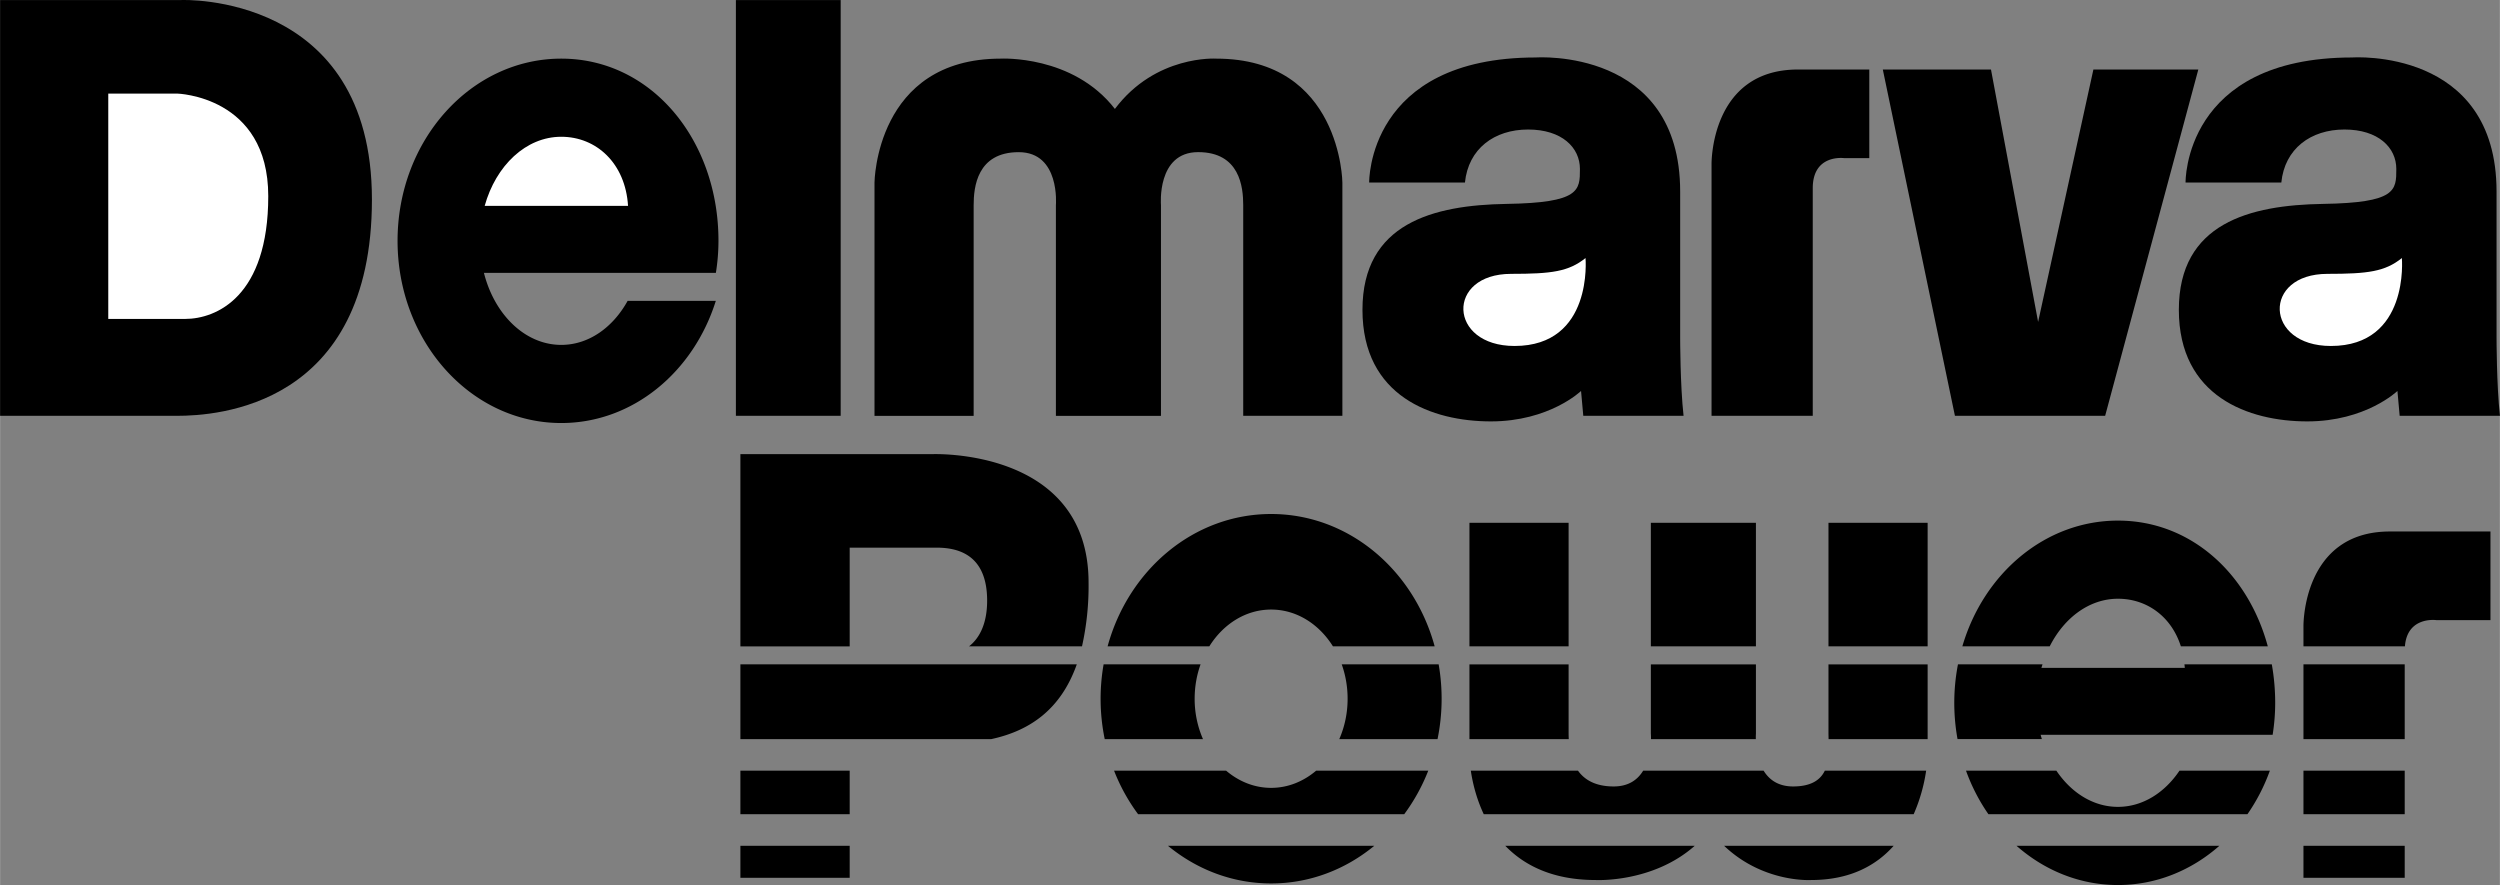 <svg xmlns="http://www.w3.org/2000/svg" width="2500" height="885" viewBox="0 0 69.328 24.544"><rect x="0" y="0" width="69.328" height="24.544" fill="#808080" stroke="none"/><path d="M4.906 11.532H0V.001h5.031s5.281-.219 5.281 5.531-4.312 6-5.406 6z"/><path d="M5.129 8.845H3v-6.25h1.906s2.531.062 2.531 2.844-1.433 3.406-2.308 3.406z" fill="#fff"/><path d="M19.851 7.567a5.64 5.64 0 0 0 .072-.888c0-2.791-1.853-5.053-4.36-5.053s-4.54 2.262-4.54 5.053 2.033 5.053 4.54 5.053c1.983 0 3.668-1.415 4.286-3.387h-2.446c-.408.738-1.08 1.22-1.84 1.22-1.003 0-1.852-.839-2.145-1.998h6.433z"/><path d="M15.562 3.793c.979 0 1.781.739 1.853 1.917h-3.976c.311-1.118 1.144-1.917 2.123-1.917z" fill="#fff"/><path d="M20.406.001h2.906v11.531h-2.906zM33.727 1.626s-1.681-.11-2.81 1.395c-1.165-1.505-3.167-1.395-3.167-1.395-3.469 0-3.5 3.438-3.5 3.438v6.469H27V5.689c0-.5.094-1.469 1.25-1.469s1.031 1.469 1.031 1.469v5.844h2.914V5.688s-.125-1.469 1.031-1.469 1.25.969 1.25 1.469v5.844h2.75V5.063c.001 0-.031-3.437-3.499-3.437zM40.625 5.063h-2.656s-.062-3.469 4.625-3.469c0 0 4-.281 4 3.719v4.062s0 1.312.094 2.156h-2.781l-.062-.688s-.875.844-2.5.844-3.562-.688-3.562-3.094 1.969-2.906 4-2.938 2.031-.375 2.031-.969-.5-1.094-1.438-1.094-1.657.534-1.751 1.471z"/><path d="M43.969 7.157S44.188 9.595 42 9.595c-1.844 0-1.906-2-.094-2 1.126 0 1.594-.063 2.063-.438z" fill="#fff"/><path d="M63.266 5.063H60.61s-.062-3.469 4.625-3.469c0 0 4-.281 4 3.719v4.062s0 1.312.094 2.156h-2.781l-.062-.688s-.875.844-2.5.844-3.562-.688-3.562-3.094 1.969-2.906 4-2.938 2.031-.375 2.031-.969-.5-1.094-1.438-1.094-1.658.534-1.751 1.471z"/><path d="M66.609 7.157s.219 2.438-1.969 2.438c-1.844 0-1.906-2-.094-2 1.126 0 1.595-.063 2.063-.438z" fill="#fff"/><path d="M47.464 11.532V4.56s-.042-2.632 2.395-2.632h1.98v2.458h-.693s-.875-.125-.875.833v6.312h-2.807zM54.214 11.532l-2-9.604h3l1.307 7 1.533-7h2.91l-2.584 9.604zM20.531 20.498h6.958c1.047-.227 1.921-.802 2.371-2.073h-9.329v2.073zM20.531 21.373h3.031v1.208h-3.031zM20.531 23.456h3.031v.889h-3.031zM23.562 17.925v-2.737h2.406c.594 0 1.406.188 1.406 1.469 0 .723-.269 1.087-.502 1.268h3.133a7.69 7.69 0 0 0 .182-1.768c0-3.75-4.344-3.562-4.344-3.562h-5.312v5.331h3.031zM37.371 19.378c0 .404-.084.784-.231 1.12h2.725a5.569 5.569 0 0 0 .031-2.073h-2.688c.104.293.163.615.163.953zM30.604 18.425a5.529 5.529 0 0 0 .031 2.073h2.725a2.792 2.792 0 0 1-.231-1.12c0-.338.059-.66.164-.953h-2.689zM36.499 21.373c-.351.298-.781.477-1.249.477s-.898-.179-1.249-.477h-3.107c.17.437.396.842.667 1.208h7.38c.27-.365.496-.771.667-1.208h-3.109zM33.536 17.925c.386-.617 1.009-1.02 1.714-1.02s1.328.402 1.714 1.02h2.821c-.578-2.122-2.389-3.67-4.535-3.67s-3.957 1.549-4.535 3.67h2.821zM32.388 23.456c.795.655 1.786 1.045 2.862 1.045s2.067-.39 2.862-1.045h-5.724zM45.781 20.343s.005.06.004.155h2.907a2.228 2.228 0 0 1 .003-.155v-1.917h-2.914v1.917zM50.707 20.343l.003.155h2.747v-2.073h-2.75v1.918zM53.416 21.373h-2.81c-.121.252-.372.438-.88.438-.418 0-.668-.193-.818-.438h-3.34c-.149.246-.399.438-.818.438-.508 0-.811-.187-.99-.438h-2.972c.045.307.144.751.359 1.208H53.07a4.71 4.71 0 0 0 .346-1.208zM40.75 18.425v2.073h2.754c-.002-.055-.004-.108-.004-.155v-1.917h-2.75zM43.5 17.925v-3.426h-2.75v3.426h2.75zM47.812 23.456c1.087 1.036 2.414.95 2.414.95 1.09 0 1.812-.412 2.29-.95h-4.704zM41.743 23.456c.519.538 1.307.95 2.507.95 0 0 1.58.086 2.749-.95h-5.256zM53.457 17.925v-3.426h-2.75v3.426h2.75zM45.781 14.499h2.914v3.426h-2.914zM60.442 21.373c-.413.614-1.024 1.004-1.707 1.004s-1.294-.39-1.708-1.004h-2.506c.157.436.367.841.622 1.208h7.183c.254-.366.465-.771.622-1.208h-2.506zM56.643 18.425h-2.345a5.65 5.65 0 0 0-.012 2.072h2.339c-.012-.04-.024-.078-.034-.118h6.434a5.64 5.64 0 0 0 .071-.888 6.09 6.09 0 0 0-.094-1.066h-2.423c.003.032.008.063.01.097h-3.977l.031-.097zM55.921 23.456c.774.681 1.751 1.089 2.814 1.089 1.063 0 2.041-.407 2.814-1.089h-5.628zM56.843 17.925c.401-.794 1.099-1.32 1.893-1.32.801 0 1.483.495 1.744 1.32h2.411c-.547-2.024-2.139-3.487-4.155-3.487-2.016 0-3.724 1.463-4.316 3.487h2.423zM63.88 18.425h2.808v2.073H63.88zM63.88 21.373h2.808v1.208H63.88zM63.88 23.456v.889h2.808v-.889H63.88zM63.88 17.925h2.814c.064-.839.869-.727.869-.727h1.503V14.74h-2.79c-2.437 0-2.396 2.632-2.396 2.632v.553z"/></svg>